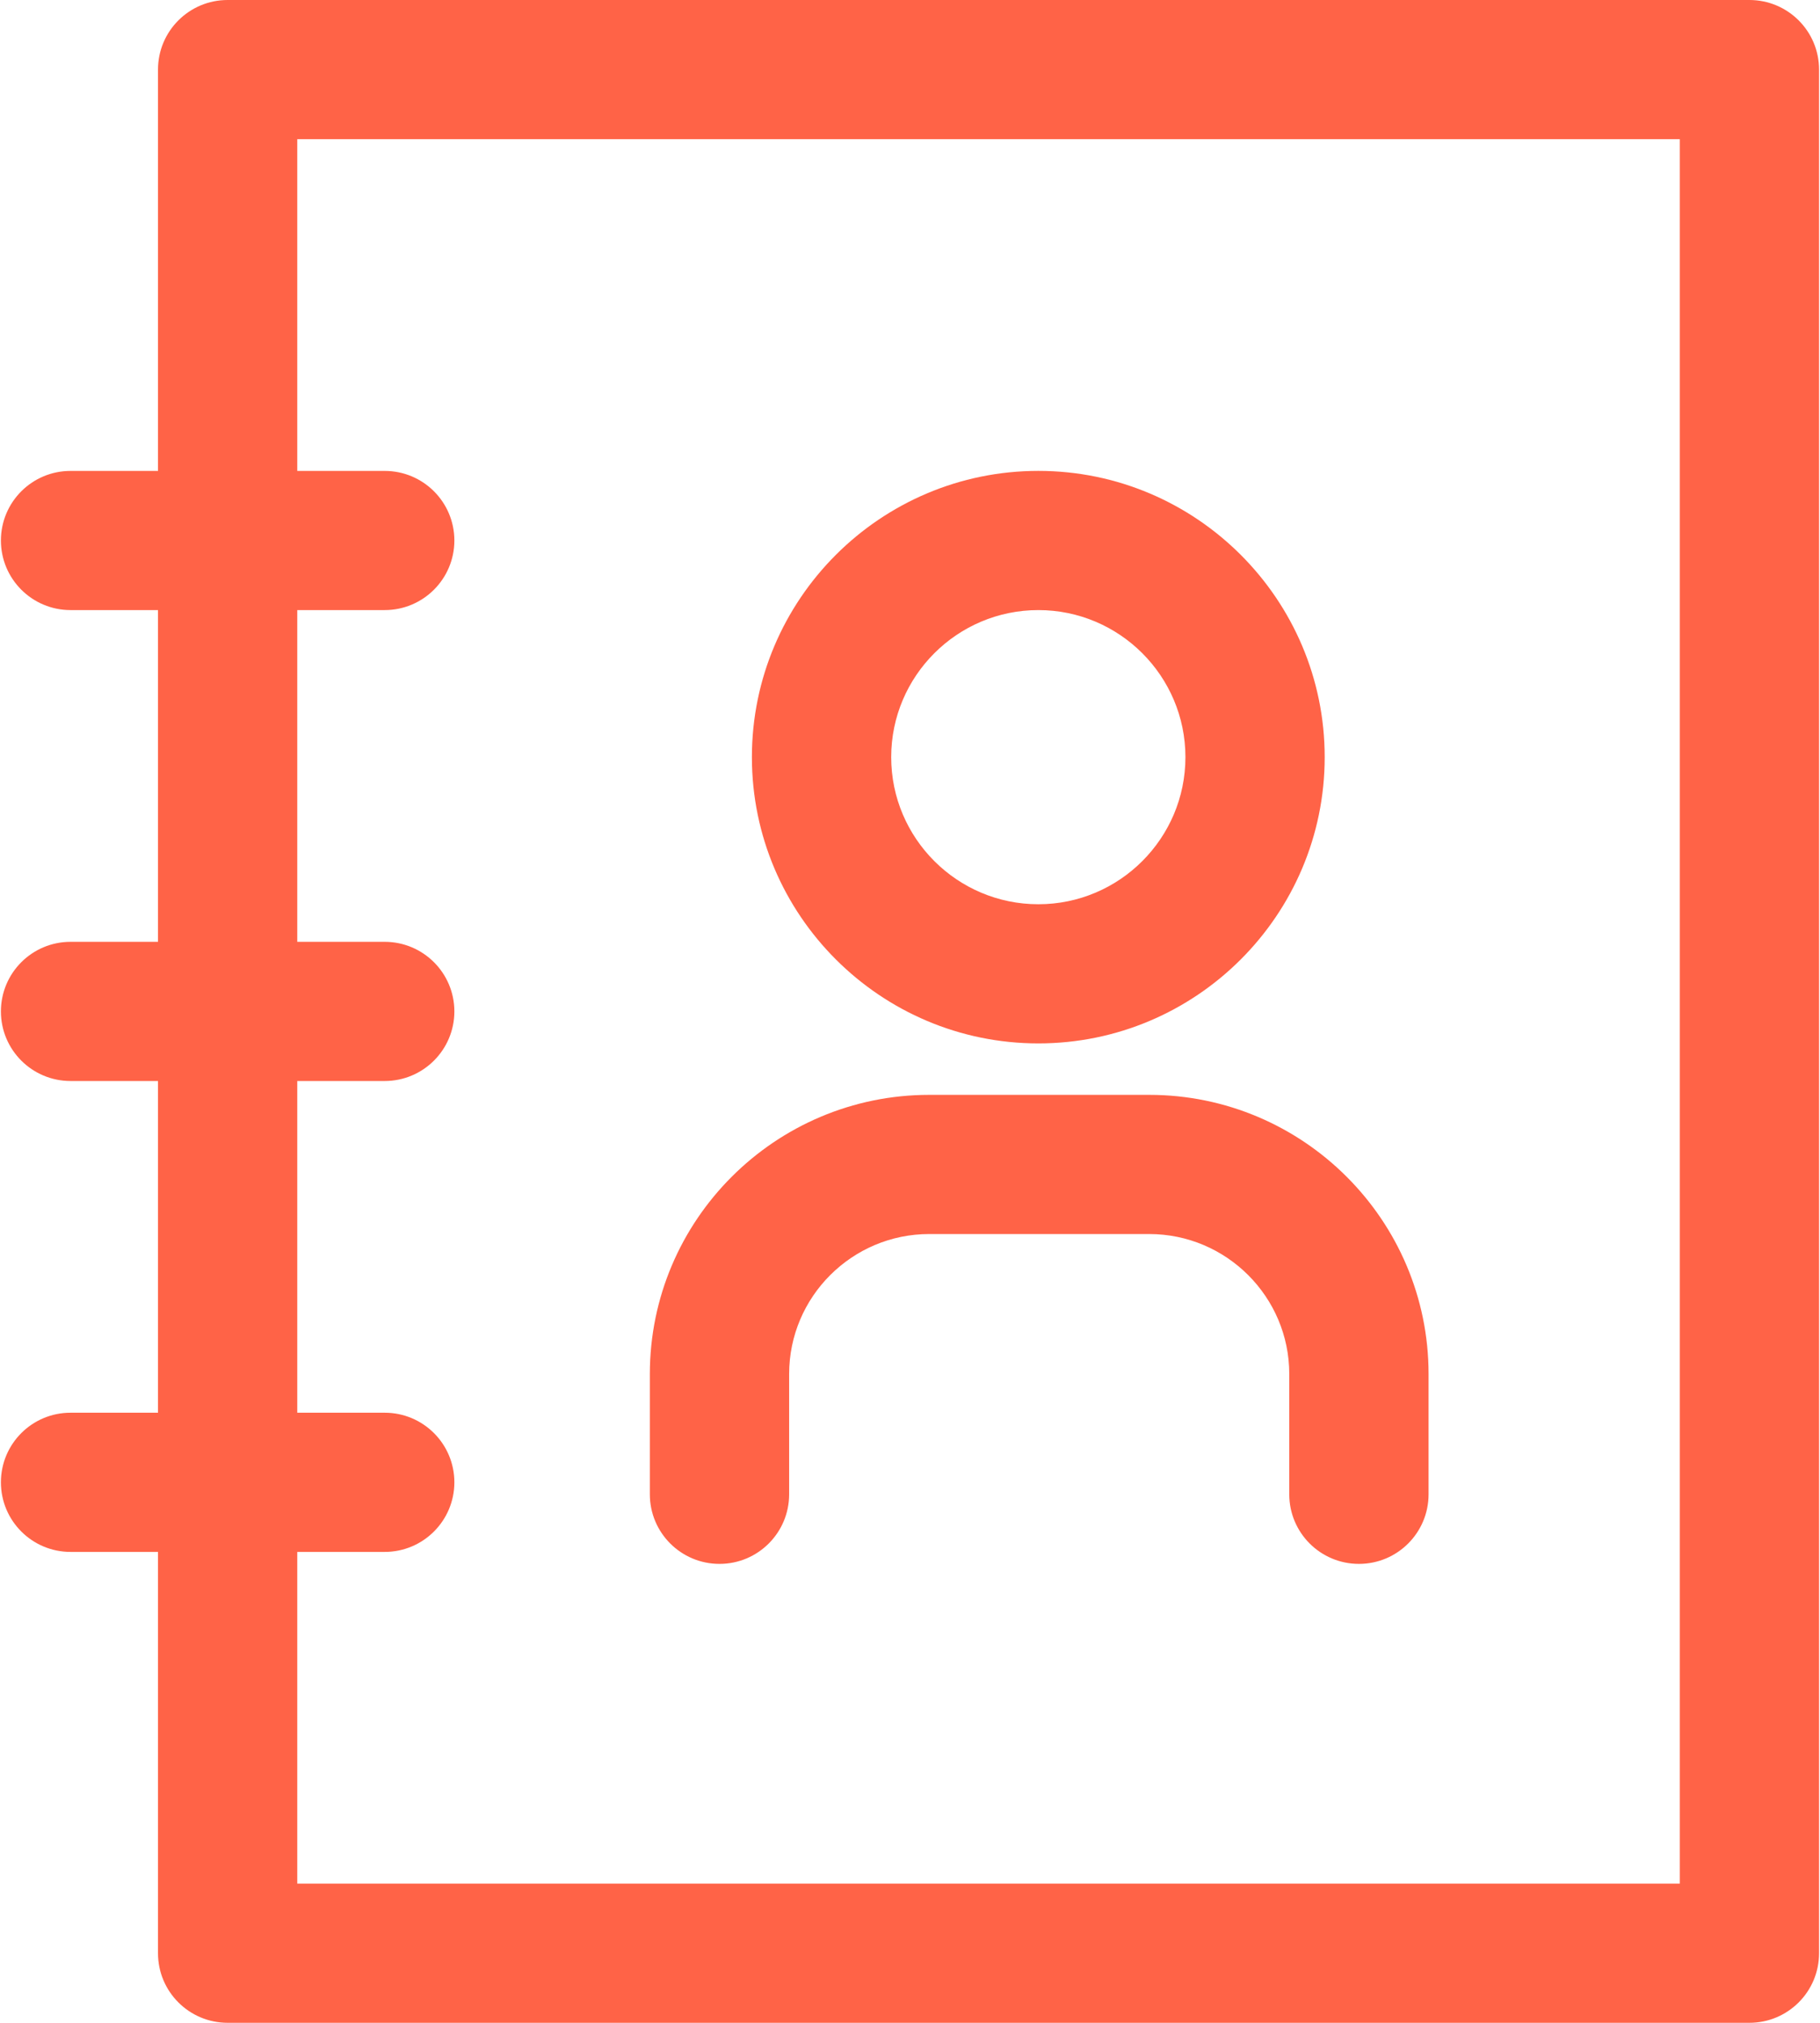 <?xml version="1.0" encoding="UTF-8"?>
<svg width="54px" height="60px" viewBox="0 0 54 60" version="1.1" xmlns="http://www.w3.org/2000/svg" xmlns:xlink="http://www.w3.org/1999/xlink">
    <!-- Generator: Sketch 44.1 (41455) - http://www.bohemiancoding.com/sketch -->
    <title>contacts</title>
    <desc>Created with Sketch.</desc>
    <defs></defs>
    <g id="Page-1" stroke="none" stroke-width="1" fill="none" fill-rule="evenodd">
        <g id="01-HOME-PAGE" transform="translate(-373, -1379)" fill-rule="nonzero" fill="#FF6347">
            <g id="03-PRODUCTS-&amp;-FEATURES" transform="translate(0, 767)">
                <g id="Box-Of-06" transform="translate(250, 294)">
                    <g id="F-01-Copy" transform="translate(0, 270)">
                        <g id="contacts" transform="translate(123, 48)">
                            <path d="M51.906,0 L6.754,0 C5.612,0 4.688,0.924 4.688,2.064 L4.688,13.968 L2.093,13.968 C0.952,13.968 0.027,14.892 0.027,16.032 C0.027,17.172 0.952,18.096 2.093,18.096 L4.688,18.096 L4.688,27.936 L2.093,27.936 C0.952,27.936 0.027,28.86 0.027,30 C0.027,31.14 0.952,32.064 2.093,32.064 L4.688,32.064 L4.688,41.903 L2.093,41.903 C0.952,41.903 0.027,42.827 0.027,43.967 C0.027,45.107 0.952,46.032 2.093,46.032 L4.688,46.032 L4.688,57.935 C4.688,59.075 5.612,59.999 6.754,59.999 L51.906,59.999 C53.048,59.999 53.972,59.075 53.972,57.935 L53.972,2.064 C53.972,0.924 53.047,0 51.906,0 Z M49.84,55.871 L8.82,55.871 L8.82,46.032 L11.414,46.032 C12.556,46.032 13.481,45.107 13.481,43.967 C13.481,42.827 12.556,41.903 11.414,41.903 L8.82,41.903 L8.82,32.064 L11.414,32.064 C12.556,32.064 13.481,31.14 13.481,30 C13.481,28.86 12.556,27.936 11.414,27.936 L8.82,27.936 L8.82,18.096 L11.414,18.096 C12.556,18.096 13.481,17.172 13.481,16.032 C13.481,14.892 12.556,13.968 11.414,13.968 L8.82,13.968 L8.82,4.128 L49.84,4.128 L49.84,55.871 L49.84,55.871 Z" id="Shape"></path>
                            <path d="M30.808,30.949 C35.493,30.949 39.304,27.14 39.304,22.458 C39.304,17.776 35.493,13.967 30.808,13.967 C26.122,13.967 22.309,17.776 22.309,22.458 C22.309,27.14 26.122,30.949 30.808,30.949 Z M30.808,18.096 C33.214,18.096 35.172,20.053 35.172,22.458 C35.172,24.864 33.214,26.821 30.808,26.821 C28.401,26.821 26.442,24.864 26.442,22.458 C26.442,20.053 28.401,18.096 30.808,18.096 Z" id="Shape"></path>
                            <path d="M21.348,46.387 C22.489,46.387 23.414,45.463 23.414,44.323 L23.414,40.756 C23.414,38.466 25.279,36.603 27.571,36.603 L34.096,36.603 C36.388,36.603 38.253,38.466 38.253,40.756 L38.253,44.323 C38.253,45.463 39.178,46.387 40.32,46.387 C41.461,46.387 42.386,45.463 42.386,44.323 L42.386,40.756 C42.386,36.19 38.667,32.475 34.096,32.475 L27.571,32.475 C23,32.475 19.281,36.189 19.281,40.756 L19.281,44.323 C19.281,45.463 20.206,46.387 21.348,46.387 Z" id="Shape"></path>
                        </g>
                    </g>
                </g>
            </g>
        </g>
    </g>
</svg>